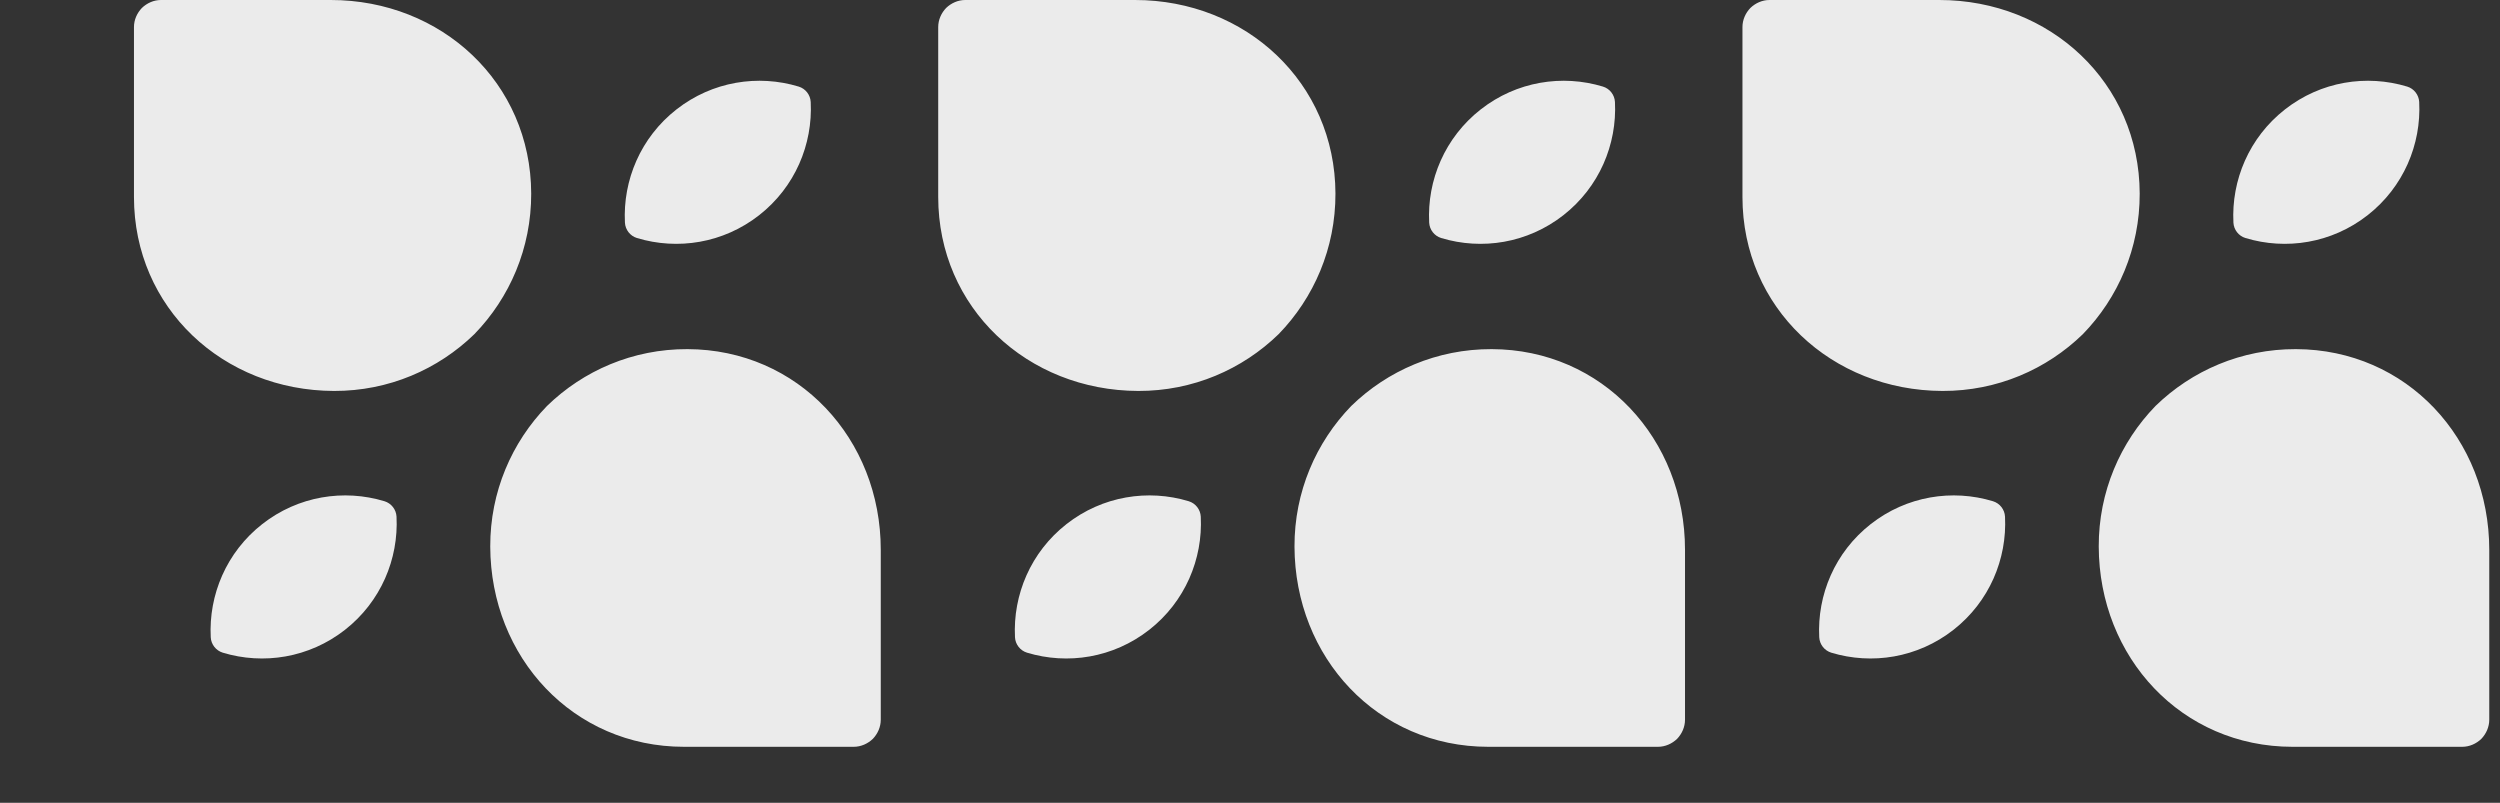 <svg xmlns="http://www.w3.org/2000/svg" fill="none" viewBox="483.336 0 87.038 27.95" style="max-height: 500px" width="87.038" height="27.95">
<rect x="483.336" y="0" width="87.038" height="27.95" fill="#333333" stroke="none"/>
<g opacity="0.9">
<path fill="white" d="M514 19.143V25.057C514 25.311 513.893 25.547 513.724 25.724C513.547 25.893 513.311 26 513.058 26H507.15C503.292 26 500.415 22.89 500.404 19.027C500.399 17.123 501.154 15.398 502.381 14.133C503.643 12.905 505.367 12.149 507.268 12.155C511.127 12.166 514 15.28 514 19.143ZM501.83 6.739C501.835 8.642 501.08 10.368 499.853 11.632C498.59 12.861 496.867 13.616 494.965 13.611C491.107 13.6 488 10.72 488 6.857V0.943C488 0.689 488.107 0.453 488.276 0.277C488.453 0.107 488.689 0 488.942 0H494.85C498.709 0 501.819 2.876 501.83 6.739Z"/>
<path fill="white" d="M509.766 7.492C508.515 8.471 506.924 8.715 505.512 8.287C505.274 8.214 505.106 7.999 505.093 7.75C505.018 6.275 505.638 4.788 506.888 3.809L506.888 3.809C508.139 2.83 509.73 2.586 511.141 3.014C511.38 3.086 511.548 3.302 511.561 3.551C511.636 5.026 511.016 6.513 509.766 7.492ZM495.346 21.928C494.095 22.907 492.504 23.151 491.092 22.723C490.854 22.65 490.686 22.435 490.673 22.186C490.598 20.711 491.218 19.224 492.468 18.245L492.468 18.245C493.719 17.266 495.309 17.022 496.721 17.45C496.96 17.523 497.128 17.738 497.141 17.987C497.216 19.462 496.596 20.949 495.346 21.928Z"/>
</g>
<g opacity="0.9">
<path fill="white" d="M542 19.143V25.057C542 25.311 541.893 25.547 541.724 25.724C541.547 25.893 541.311 26 541.058 26H535.15C531.292 26 528.415 22.89 528.404 19.027C528.399 17.123 529.154 15.398 530.381 14.133C531.643 12.905 533.367 12.149 535.268 12.155C539.127 12.166 542 15.28 542 19.143ZM529.83 6.739C529.835 8.642 529.08 10.368 527.853 11.632C526.59 12.861 524.867 13.616 522.965 13.611C519.107 13.6 516 10.72 516 6.857V0.943C516 0.689 516.107 0.453 516.276 0.277C516.453 0.107 516.689 0 516.942 0H522.85C526.709 0 529.819 2.876 529.83 6.739Z"/>
<path fill="white" d="M537.766 7.492C536.515 8.471 534.924 8.715 533.512 8.287C533.274 8.214 533.106 7.999 533.093 7.75C533.018 6.275 533.638 4.788 534.888 3.809L534.888 3.809C536.139 2.83 537.73 2.586 539.141 3.014C539.38 3.086 539.548 3.302 539.561 3.551C539.636 5.026 539.016 6.513 537.766 7.492ZM523.346 21.928C522.095 22.907 520.504 23.151 519.092 22.723C518.854 22.65 518.686 22.435 518.673 22.186C518.598 20.711 519.218 19.224 520.468 18.245L520.468 18.245C521.719 17.266 523.309 17.022 524.721 17.45C524.96 17.523 525.128 17.738 525.141 17.987C525.216 19.462 524.596 20.949 523.346 21.928Z"/>
</g>
<g opacity="0.9">
<path fill="white" d="M570 19.143V25.057C570 25.311 569.893 25.547 569.724 25.724C569.547 25.893 569.311 26 569.058 26H563.15C559.292 26 556.415 22.89 556.404 19.027C556.399 17.123 557.154 15.398 558.381 14.133C559.643 12.905 561.367 12.149 563.268 12.155C567.127 12.166 570 15.28 570 19.143ZM557.83 6.739C557.835 8.642 557.08 10.368 555.853 11.632C554.59 12.861 552.867 13.616 550.965 13.611C547.107 13.6 544 10.72 544 6.857V0.943C544 0.689 544.107 0.453 544.276 0.277C544.453 0.107 544.689 0 544.942 0H550.85C554.709 0 557.819 2.876 557.83 6.739Z"/>
<path fill="white" d="M565.766 7.492C564.515 8.471 562.924 8.715 561.512 8.287C561.274 8.214 561.106 7.999 561.093 7.75C561.018 6.275 561.638 4.788 562.888 3.809L562.888 3.809C564.139 2.83 565.73 2.586 567.141 3.014C567.38 3.086 567.548 3.302 567.561 3.551C567.636 5.026 567.016 6.513 565.766 7.492ZM551.346 21.928C550.095 22.907 548.504 23.151 547.092 22.723C546.854 22.65 546.686 22.435 546.673 22.186C546.598 20.711 547.218 19.224 548.468 18.245L548.468 18.245C549.719 17.266 551.309 17.022 552.721 17.45C552.96 17.523 553.128 17.738 553.141 17.987C553.216 19.462 552.596 20.949 551.346 21.928Z"/>
</g>
</svg>